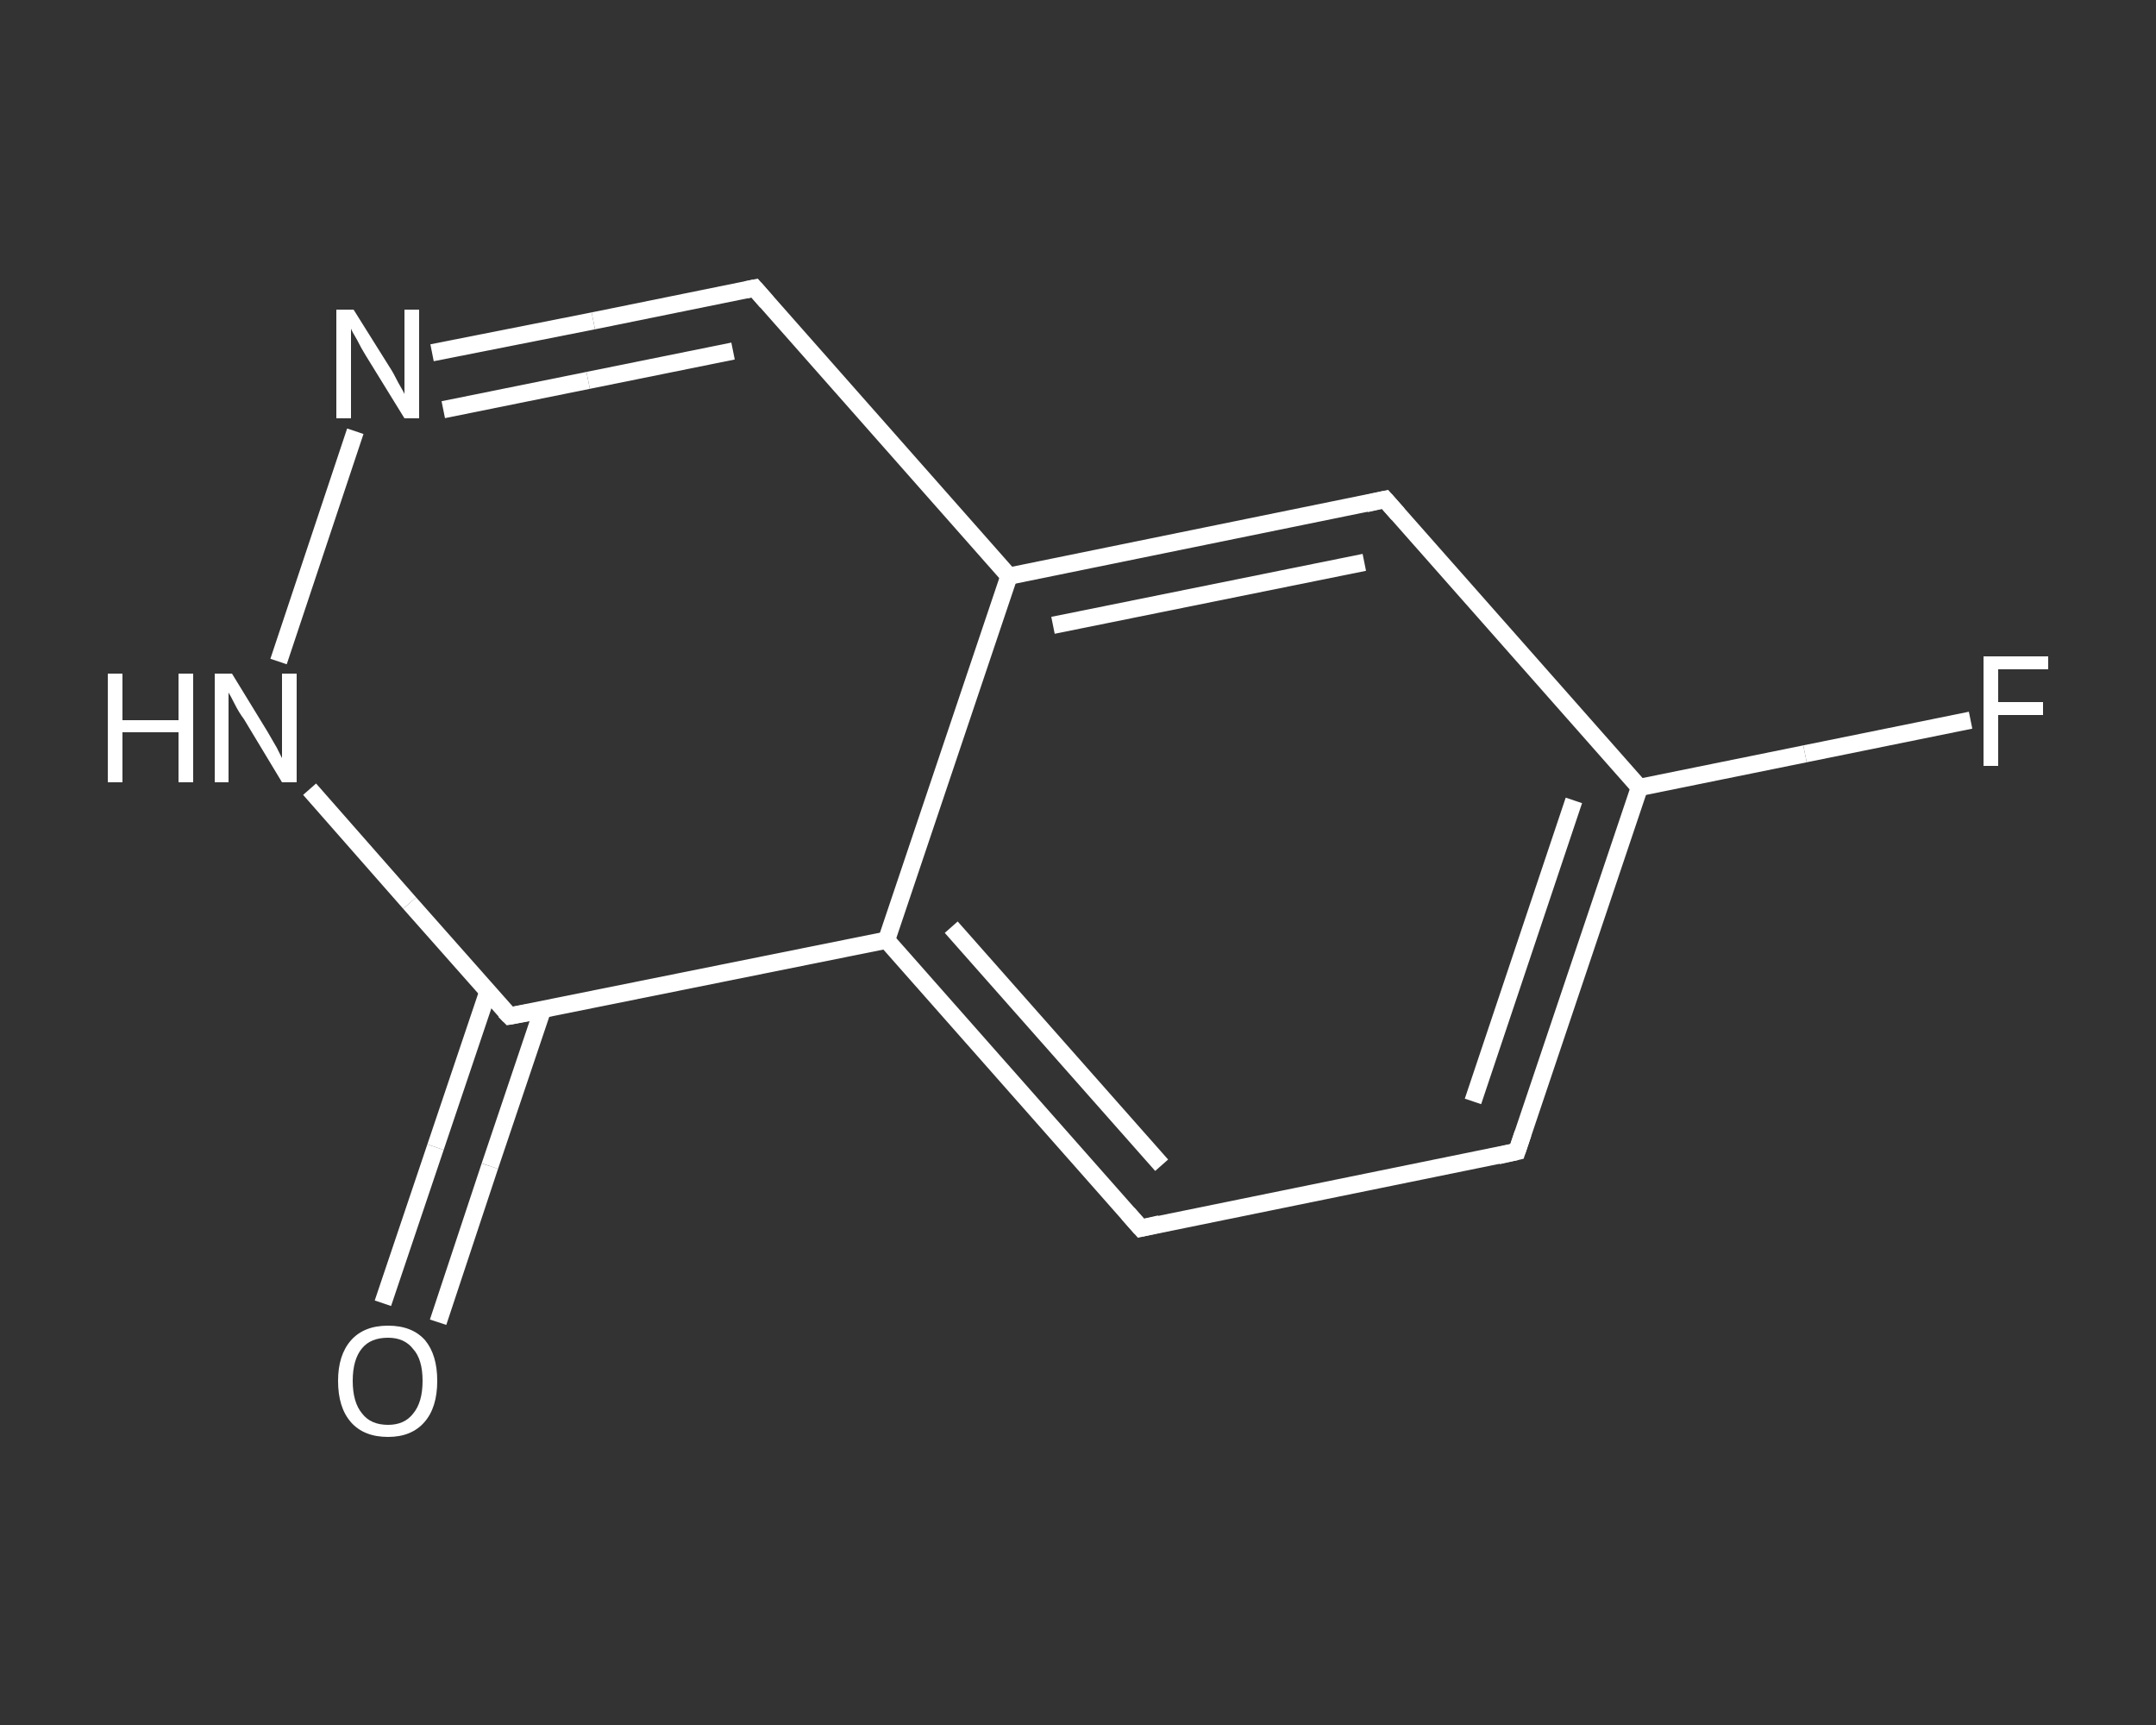 <?xml version='1.0' encoding='iso-8859-1'?>
<svg version='1.1' baseProfile='full'
              xmlns='http://www.w3.org/2000/svg'
                      xmlns:rdkit='http://www.rdkit.org/xml'
                      xmlns:xlink='http://www.w3.org/1999/xlink'
                  xml:space='preserve'
width='250px' height='200px' viewBox='0 0 250 200'>
<rect x="0" y="0" width="250" height="200" fill="#333333" stroke="none"/>
<!-- END OF HEADER -->
<rect style='opacity:1.0;fill:transparent;stroke:none' width='250.0' height='200.0' x='0.0' y='0.0'> </rect>
<path class='bond-0 atom-0 atom-1' d='M 44.4,151.1 L 50.5,133.0' style='fill:none;fill-rule:evenodd;stroke:#FFFFFF;stroke-width:2.0px;stroke-linecap:butt;stroke-linejoin:miter;stroke-opacity:1' />
<path class='bond-0 atom-0 atom-1' d='M 50.5,133.0 L 56.6,114.9' style='fill:none;fill-rule:evenodd;stroke:#FFFFFF;stroke-width:2.0px;stroke-linecap:butt;stroke-linejoin:miter;stroke-opacity:1' />
<path class='bond-0 atom-0 atom-1' d='M 50.8,153.3 L 56.8,135.2' style='fill:none;fill-rule:evenodd;stroke:#FFFFFF;stroke-width:2.0px;stroke-linecap:butt;stroke-linejoin:miter;stroke-opacity:1' />
<path class='bond-0 atom-0 atom-1' d='M 56.8,135.2 L 62.9,117.1' style='fill:none;fill-rule:evenodd;stroke:#FFFFFF;stroke-width:2.0px;stroke-linecap:butt;stroke-linejoin:miter;stroke-opacity:1' />
<path class='bond-1 atom-1 atom-2' d='M 59.1,117.8 L 47.5,104.7' style='fill:none;fill-rule:evenodd;stroke:#FFFFFF;stroke-width:2.0px;stroke-linecap:butt;stroke-linejoin:miter;stroke-opacity:1' />
<path class='bond-1 atom-1 atom-2' d='M 47.5,104.7 L 35.9,91.5' style='fill:none;fill-rule:evenodd;stroke:#FFFFFF;stroke-width:2.0px;stroke-linecap:butt;stroke-linejoin:miter;stroke-opacity:1' />
<path class='bond-2 atom-2 atom-3' d='M 32.3,76.7 L 41.2,50.0' style='fill:none;fill-rule:evenodd;stroke:#FFFFFF;stroke-width:2.0px;stroke-linecap:butt;stroke-linejoin:miter;stroke-opacity:1' />
<path class='bond-3 atom-3 atom-4' d='M 50.1,40.9 L 68.8,37.2' style='fill:none;fill-rule:evenodd;stroke:#FFFFFF;stroke-width:2.0px;stroke-linecap:butt;stroke-linejoin:miter;stroke-opacity:1' />
<path class='bond-3 atom-3 atom-4' d='M 68.8,37.2 L 87.5,33.4' style='fill:none;fill-rule:evenodd;stroke:#FFFFFF;stroke-width:2.0px;stroke-linecap:butt;stroke-linejoin:miter;stroke-opacity:1' />
<path class='bond-3 atom-3 atom-4' d='M 51.4,47.5 L 68.2,44.1' style='fill:none;fill-rule:evenodd;stroke:#FFFFFF;stroke-width:2.0px;stroke-linecap:butt;stroke-linejoin:miter;stroke-opacity:1' />
<path class='bond-3 atom-3 atom-4' d='M 68.2,44.1 L 85.0,40.7' style='fill:none;fill-rule:evenodd;stroke:#FFFFFF;stroke-width:2.0px;stroke-linecap:butt;stroke-linejoin:miter;stroke-opacity:1' />
<path class='bond-4 atom-4 atom-5' d='M 87.5,33.4 L 117.0,66.8' style='fill:none;fill-rule:evenodd;stroke:#FFFFFF;stroke-width:2.0px;stroke-linecap:butt;stroke-linejoin:miter;stroke-opacity:1' />
<path class='bond-5 atom-5 atom-6' d='M 117.0,66.8 L 160.6,57.9' style='fill:none;fill-rule:evenodd;stroke:#FFFFFF;stroke-width:2.0px;stroke-linecap:butt;stroke-linejoin:miter;stroke-opacity:1' />
<path class='bond-5 atom-5 atom-6' d='M 122.1,72.5 L 158.2,65.2' style='fill:none;fill-rule:evenodd;stroke:#FFFFFF;stroke-width:2.0px;stroke-linecap:butt;stroke-linejoin:miter;stroke-opacity:1' />
<path class='bond-6 atom-6 atom-7' d='M 160.6,57.9 L 190.1,91.3' style='fill:none;fill-rule:evenodd;stroke:#FFFFFF;stroke-width:2.0px;stroke-linecap:butt;stroke-linejoin:miter;stroke-opacity:1' />
<path class='bond-7 atom-7 atom-8' d='M 190.1,91.3 L 209.3,87.4' style='fill:none;fill-rule:evenodd;stroke:#FFFFFF;stroke-width:2.0px;stroke-linecap:butt;stroke-linejoin:miter;stroke-opacity:1' />
<path class='bond-7 atom-7 atom-8' d='M 209.3,87.4 L 228.5,83.5' style='fill:none;fill-rule:evenodd;stroke:#FFFFFF;stroke-width:2.0px;stroke-linecap:butt;stroke-linejoin:miter;stroke-opacity:1' />
<path class='bond-8 atom-7 atom-9' d='M 190.1,91.3 L 175.9,133.5' style='fill:none;fill-rule:evenodd;stroke:#FFFFFF;stroke-width:2.0px;stroke-linecap:butt;stroke-linejoin:miter;stroke-opacity:1' />
<path class='bond-8 atom-7 atom-9' d='M 182.5,92.8 L 170.8,127.7' style='fill:none;fill-rule:evenodd;stroke:#FFFFFF;stroke-width:2.0px;stroke-linecap:butt;stroke-linejoin:miter;stroke-opacity:1' />
<path class='bond-9 atom-9 atom-10' d='M 175.9,133.5 L 132.3,142.4' style='fill:none;fill-rule:evenodd;stroke:#FFFFFF;stroke-width:2.0px;stroke-linecap:butt;stroke-linejoin:miter;stroke-opacity:1' />
<path class='bond-10 atom-10 atom-11' d='M 132.3,142.4 L 102.8,109.0' style='fill:none;fill-rule:evenodd;stroke:#FFFFFF;stroke-width:2.0px;stroke-linecap:butt;stroke-linejoin:miter;stroke-opacity:1' />
<path class='bond-10 atom-10 atom-11' d='M 134.7,135.1 L 110.3,107.5' style='fill:none;fill-rule:evenodd;stroke:#FFFFFF;stroke-width:2.0px;stroke-linecap:butt;stroke-linejoin:miter;stroke-opacity:1' />
<path class='bond-11 atom-11 atom-1' d='M 102.8,109.0 L 59.1,117.8' style='fill:none;fill-rule:evenodd;stroke:#FFFFFF;stroke-width:2.0px;stroke-linecap:butt;stroke-linejoin:miter;stroke-opacity:1' />
<path class='bond-12 atom-11 atom-5' d='M 102.8,109.0 L 117.0,66.8' style='fill:none;fill-rule:evenodd;stroke:#FFFFFF;stroke-width:2.0px;stroke-linecap:butt;stroke-linejoin:miter;stroke-opacity:1' />
<path d='M 58.5,117.2 L 59.1,117.8 L 61.3,117.4' style='fill:none;stroke:#FFFFFF;stroke-width:2.0px;stroke-linecap:butt;stroke-linejoin:miter;stroke-opacity:1;' />
<path d='M 86.5,33.6 L 87.5,33.4 L 88.9,35.0' style='fill:none;stroke:#FFFFFF;stroke-width:2.0px;stroke-linecap:butt;stroke-linejoin:miter;stroke-opacity:1;' />
<path d='M 158.4,58.4 L 160.6,57.9 L 162.1,59.6' style='fill:none;stroke:#FFFFFF;stroke-width:2.0px;stroke-linecap:butt;stroke-linejoin:miter;stroke-opacity:1;' />
<path d='M 176.6,131.4 L 175.9,133.5 L 173.7,134.0' style='fill:none;stroke:#FFFFFF;stroke-width:2.0px;stroke-linecap:butt;stroke-linejoin:miter;stroke-opacity:1;' />
<path d='M 134.5,141.9 L 132.3,142.4 L 130.8,140.7' style='fill:none;stroke:#FFFFFF;stroke-width:2.0px;stroke-linecap:butt;stroke-linejoin:miter;stroke-opacity:1;' />
<path class='atom-0' d='M 39.2 160.1
Q 39.2 157.1, 40.7 155.4
Q 42.2 153.7, 45.0 153.7
Q 47.8 153.7, 49.3 155.4
Q 50.7 157.1, 50.7 160.1
Q 50.7 163.2, 49.2 164.9
Q 47.7 166.6, 45.0 166.6
Q 42.2 166.6, 40.7 164.9
Q 39.2 163.2, 39.2 160.1
M 45.0 165.2
Q 46.9 165.2, 47.9 163.9
Q 49.0 162.6, 49.0 160.1
Q 49.0 157.6, 47.9 156.4
Q 46.9 155.1, 45.0 155.1
Q 43.0 155.1, 42.0 156.3
Q 40.9 157.6, 40.9 160.1
Q 40.9 162.6, 42.0 163.9
Q 43.0 165.2, 45.0 165.2
' fill='#FFFFFF'/>
<path class='atom-2' d='M 12.5 78.1
L 14.2 78.1
L 14.2 83.5
L 20.7 83.5
L 20.7 78.1
L 22.4 78.1
L 22.4 90.7
L 20.7 90.7
L 20.7 84.9
L 14.2 84.9
L 14.2 90.7
L 12.5 90.7
L 12.5 78.1
' fill='#FFFFFF'/>
<path class='atom-2' d='M 26.9 78.1
L 31.0 84.8
Q 31.4 85.5, 32.1 86.7
Q 32.7 87.9, 32.7 87.9
L 32.7 78.1
L 34.4 78.1
L 34.4 90.7
L 32.7 90.7
L 28.3 83.4
Q 27.7 82.6, 27.2 81.6
Q 26.7 80.6, 26.5 80.3
L 26.5 90.7
L 24.9 90.7
L 24.9 78.1
L 26.9 78.1
' fill='#FFFFFF'/>
<path class='atom-3' d='M 41.0 35.9
L 45.2 42.6
Q 45.6 43.2, 46.2 44.4
Q 46.9 45.6, 46.9 45.7
L 46.9 35.9
L 48.6 35.9
L 48.6 48.5
L 46.9 48.5
L 42.4 41.2
Q 41.9 40.4, 41.4 39.4
Q 40.8 38.4, 40.7 38.1
L 40.7 48.5
L 39.0 48.5
L 39.0 35.9
L 41.0 35.9
' fill='#FFFFFF'/>
<path class='atom-8' d='M 230.0 76.1
L 237.5 76.1
L 237.5 77.6
L 231.7 77.6
L 231.7 81.4
L 236.9 81.4
L 236.9 82.9
L 231.7 82.9
L 231.7 88.8
L 230.0 88.8
L 230.0 76.1
' fill='#FFFFFF'/>
</svg>
